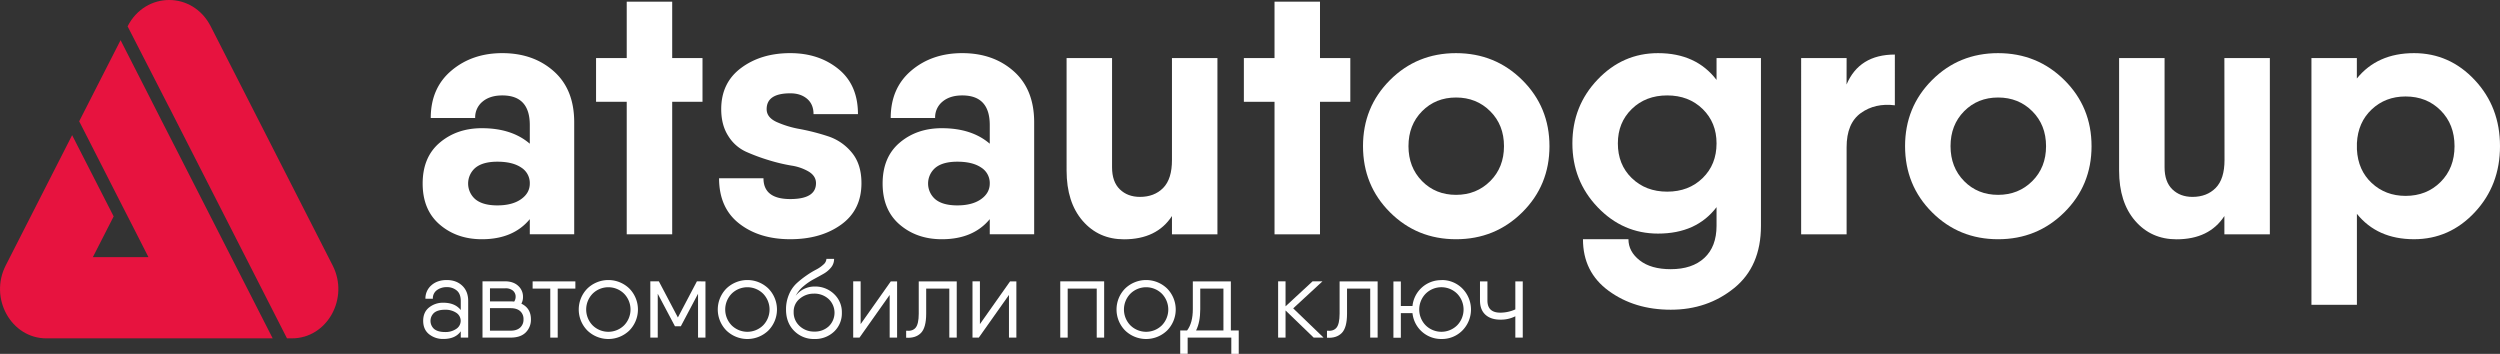 <svg xmlns="http://www.w3.org/2000/svg" viewBox="0 0 1932.66 273.55"><rect x="0" y="0" width="1932.66" height="273.55" fill="#333333" stroke="none"/><defs><style>.cls-1{fill:#e7133f;}.cls-2{fill:#fff;}</style></defs><g id="Слой_2" data-name="Слой 2"><g id="Основной_вариант" data-name="Основной вариант"><path class="cls-1" d="M257.18,205.24,162.89,20.36c-13.84-27.15-50.41-27.15-64.25,0h0l32.19,62.74,0-.07,11.89,23.32,1.58,3.1,77.56,152.11h3.88C252.88,261.57,270.13,230.64,257.18,205.24Z"/><path class="cls-1" d="M125.3,94,110.76,65.43,93.21,31.05l-32,62.74v0l2,3.86,30.06,59,9.92,19.4,11.59,22.75h-43l16.09-31.5L55.76,104.5,7.68,198.81h0l-3.28,6.44c-12.95,25.4,4.3,56.32,31.41,56.32h175l-74.32-145.7Z"/><path class="cls-2" d="M345.37,216.49q7.39,0,12,4.39t4.57,11.87V261h-5.74v-4.88q-4.17,5.93-13.48,5.92a17.11,17.11,0,0,1-11-3.65q-4.56-3.66-4.57-10.36t4.57-10.35a17.11,17.11,0,0,1,11-3.65q9,0,13.48,5.65v-7q0-5.48-3.09-8.09a11.51,11.51,0,0,0-7.7-2.61,12.54,12.54,0,0,0-7.65,2.31,7.74,7.74,0,0,0-3.13,6.65h-5.75a13.37,13.37,0,0,1,4.61-10.39Q338.07,216.48,345.37,216.49Zm-1.3,40.19a14.54,14.54,0,0,0,8.65-2.44,7.37,7.37,0,0,0,0-12.44,15,15,0,0,0-8.7-2.35c-3.71,0-6.51.79-8.4,2.35a8.37,8.37,0,0,0,0,12.53C337.56,255.89,340.36,256.68,344.07,256.68Z"/><path class="cls-2" d="M403.05,234.75q7.4,3.57,7.39,12.1a13.75,13.75,0,0,1-4,10.13q-4,4-11.62,4H373v-43.5h17.39q6.36,0,10.14,3.44a11.18,11.18,0,0,1,3.78,8.65A10.35,10.35,0,0,1,403.05,234.75Zm-24.27-11.83V233h16c.64,0,1.54,0,2.7.17a6.51,6.51,0,0,0,1.13-3.57,6,6,0,0,0-2.35-5.13,8.78,8.78,0,0,0-5.83-1.57Zm16,32.71q4.7,0,7.31-2.35a8.21,8.21,0,0,0,2.61-6.43,8,8,0,0,0-2.61-6.35q-2.61-2.26-7.31-2.27h-16v17.4Z"/><path class="cls-2" d="M444.8,217.53v5.57H431.15V261H425.4V223.1H411.75v-5.57H444.8Z"/><path class="cls-2" d="M486.52,255.5a23.32,23.32,0,0,1-32.45,0,23.09,23.09,0,0,1,0-32.45,23.34,23.34,0,0,1,32.45,0,23.12,23.12,0,0,1,0,32.45Zm-28.41-4a17.34,17.34,0,0,0,24.36,0,17.53,17.53,0,0,0,0-24.44,17.31,17.31,0,0,0-24.36,0,17.56,17.56,0,0,0,0,24.44Z"/><path class="cls-2" d="M545.37,217.53V261h-5.74V227.1l-13.31,25.14h-4.53L508.48,227.1V261h-5.74v-43.5h6.61l14.7,27.92,14.7-27.92Z"/><path class="cls-2" d="M594,255.5a23.32,23.32,0,0,1-32.45,0,23.09,23.09,0,0,1,0-32.45,23.34,23.34,0,0,1,32.45,0,23.12,23.12,0,0,1,0,32.45Zm-28.41-4a17.34,17.34,0,0,0,24.36,0,17.53,17.53,0,0,0,0-24.44,17.31,17.31,0,0,0-24.36,0,17.56,17.56,0,0,0,0,24.44Z"/><path class="cls-2" d="M629.57,262.07a21.17,21.17,0,0,1-15.66-6.31q-6.25-6.3-6.26-16.48a28.81,28.81,0,0,1,2.31-11.7,24.85,24.85,0,0,1,5.78-8.48,71.54,71.54,0,0,1,7.52-6,66.46,66.46,0,0,1,7.53-4.61,25.1,25.1,0,0,0,5.79-4,6.16,6.16,0,0,0,2.3-4.35h5.92a10.22,10.22,0,0,1-2.31,6.61,20.55,20.55,0,0,1-6,5c-2.43,1.39-5,2.79-7.57,4.18a44.57,44.57,0,0,0-7.78,5.35,23.6,23.6,0,0,0-6,7.35,18.33,18.33,0,0,1,14.7-7.13,20.87,20.87,0,0,1,14.88,5.74,19.13,19.13,0,0,1,6.09,14.52,19.34,19.34,0,0,1-6,14.58A21.22,21.22,0,0,1,629.57,262.07Zm-11.39-10a16.15,16.15,0,0,0,11.39,4.26,15.68,15.68,0,0,0,11.18-4.13,14.61,14.61,0,0,0-.13-21A16.24,16.24,0,0,0,629.14,227a16.65,16.65,0,0,0-10.83,3.87,12.65,12.65,0,0,0-4.75,10.31A14.15,14.15,0,0,0,618.18,252.07Z"/><path class="cls-2" d="M688.64,217.53h4.87V261h-5.74V228L664.45,261h-4.87v-43.5h5.75v33.06Z"/><path class="cls-2" d="M739.62,217.53V261h-5.74V223.1H716v19.4q0,10.88-4.14,15c-2.75,2.73-6.54,3.91-11.35,3.57v-5.4q5,.52,7.35-2.35t2.39-10.78v-25h29.41Z"/><path class="cls-2" d="M780.85,217.53h4.87V261H780V228L756.67,261H751.8v-43.5h5.74v33.06Z"/><path class="cls-2" d="M853.58,217.53V261h-5.74V223.1H825.39V261h-5.74v-43.5h33.93Z"/><path class="cls-2" d="M902.25,255.5a23.32,23.32,0,0,1-32.45,0,23.12,23.12,0,0,1,0-32.45,23.34,23.34,0,0,1,32.45,0,23.09,23.09,0,0,1,0,32.45Zm-28.4-4a17.34,17.34,0,0,0,24.36,0,17.56,17.56,0,0,0,0-24.44,17.31,17.31,0,0,0-24.36,0,17.53,17.53,0,0,0,0,24.44Z"/><path class="cls-2" d="M951.53,255.46h6.09v18.09h-5.74V261H918.13v12.52h-5.74V255.46h5.3q4.44-5.84,4.44-16.44V217.53h29.4Zm-26.88,0h21.14V223.1H927.87V239Q927.87,249,924.65,255.46Z"/><path class="cls-2" d="M1023.21,261h-7.65l-21.75-21v21h-5.74v-43.5h5.74v19.31l20.88-19.31h7.65l-22.61,20.88Z"/><path class="cls-2" d="M1065,217.53V261h-5.74V223.1h-17.92v19.4q0,10.88-4.13,15c-2.76,2.73-6.54,3.91-11.36,3.57v-5.4q5,.52,7.35-2.35t2.4-10.78v-25H1065Z"/><path class="cls-2" d="M1114.3,216.49a22.26,22.26,0,0,1,16.22,6.56,23.12,23.12,0,0,1,0,32.45,22.23,22.23,0,0,1-16.22,6.57,22.24,22.24,0,0,1-22.36-20h-9v19h-5.74v-43.5h5.74v19h9a22.22,22.22,0,0,1,22.36-20Zm-12.18,35a17.32,17.32,0,0,0,24.35,0,17.53,17.53,0,0,0,0-24.44,17.3,17.3,0,0,0-24.35,0,17.53,17.53,0,0,0,0,24.44Z"/><path class="cls-2" d="M1171.45,217.53h5.74V261h-5.74V244.5a24.5,24.5,0,0,1-11.57,2.61q-7.39,0-11.57-3.83t-4.18-11V217.53h5.75v14.79q0,9.39,10,9.39a28.59,28.59,0,0,0,11.57-2.52Z"/><path class="cls-2" d="M388.32,41.08q24,0,39.78,14t15.8,39.37v86.65H409.57V169.41q-12.81,15.53-37.05,15.53-19.35,0-32.56-11.31t-13.22-31.74q0-20.43,13.22-31.61t32.56-11.17q23.14,0,37.05,12V96.66q0-22.89-21.25-22.89-9.54,0-15.26,4.77a15.68,15.68,0,0,0-5.72,12.67H333Q333,68.05,349,54.56T388.32,41.08Zm-3.81,117.7q11.43,0,18.25-4.76t6.81-12.13a14.17,14.17,0,0,0-6.67-12.4Q396.21,125,384.51,125c-7.46,0-13.08,1.54-16.9,4.63a16,16,0,0,0,0,24.52C371.43,157.24,377.05,158.78,384.51,158.78Z"/><path class="cls-2" d="M543.08,44.89V78.68H519.65V181.13H484.5V78.68H460.79V44.89H484.5V1.3h35.15V44.89Z"/><path class="cls-2" d="M592.67,84.4q0,6.27,7.49,9.81a76.16,76.16,0,0,0,18.4,5.58,170.63,170.63,0,0,1,21.66,5.59,39.49,39.49,0,0,1,18.25,12.53q7.5,9,7.49,23.71,0,20.7-15.66,32t-39.37,11.31q-24,0-39.51-12.13t-15.53-35h34.33q0,16.08,20.71,16.08,19.88,0,19.89-12.26,0-5.44-5.45-8.86A37.32,37.32,0,0,0,611.74,128a137.57,137.57,0,0,1-17.57-4.22,147.32,147.32,0,0,1-17.57-6.54A31.57,31.57,0,0,1,563,105.11q-5.44-8.44-5.45-20.71,0-20.43,15.4-31.88t38-11.44q22.07,0,37.19,12.26t15.12,34.87H628.91q0-7.62-5-11.85t-12.94-4.22Q592.66,72.14,592.67,84.4Z"/><path class="cls-2" d="M743.89,41.08q24,0,39.78,14t15.81,39.37v86.65H765.15V169.41q-12.81,15.53-37.06,15.53-19.35,0-32.56-11.31t-13.21-31.74q0-20.43,13.21-31.61t32.56-11.17q23.16,0,37.06,12V96.66q0-22.89-21.26-22.89-9.54,0-15.25,4.77a15.65,15.65,0,0,0-5.73,12.67H688.58q0-23.16,15.94-36.65T743.89,41.08Zm-3.81,117.7q11.45,0,18.25-4.76t6.82-12.13a14.18,14.18,0,0,0-6.68-12.4Q751.8,125,740.08,125q-11.18,0-16.89,4.63a16,16,0,0,0,0,24.52Q728.91,158.79,740.08,158.78Z"/><path class="cls-2" d="M906,44.89h35.15V181.13H906V167q-11.71,18-37.06,18-19.62,0-32-14.3t-12.4-38.83V44.89h35.15v84.47q0,11.17,6,17t15.53,5.85q11.17,0,18-6.94T906,123.63Z"/><path class="cls-2" d="M1043.88,44.89V78.68h-23.44V181.13H985.29V78.68h-23.7V44.89h23.7V1.3h35.15V44.89Z"/><path class="cls-2" d="M1176.84,164.1q-21,20.84-51.22,20.84t-51.09-20.84q-20.83-20.85-20.84-51.09t20.84-51.09q20.85-20.85,51.09-20.84t51.22,20.84q21,20.85,21,51.09T1176.84,164.1ZM1099.33,140q10.49,10.64,26.29,10.63T1152.05,140q10.62-10.62,10.63-27t-10.63-27q-10.62-10.62-26.43-10.62T1099.33,86q-10.5,10.64-10.49,27T1099.33,140Z"/><path class="cls-2" d="M1327,44.89h34.33v129.7q0,31.32-20.7,48.09t-49,16.75q-28.07,0-48-14.57t-19.89-39.92h35.15q0,9.54,8.71,16.35t24,6.81q16.62,0,26-8.72t9.4-24.79V160.15q-15.53,20.43-45.23,20.43-27.24,0-46.73-20.43t-19.48-49.32q0-28.87,19.48-49.32t46.73-20.43q29.43,0,45.23,20.7Zm-65.53,92.78q10.77,10.49,27.39,10.49t27.38-10.49Q1327,127.19,1327,110.83q0-16.08-10.76-26.57t-27.38-10.49q-16.62,0-27.39,10.49t-10.76,26.57Q1250.68,127.18,1261.44,137.67Z"/><path class="cls-2" d="M1427.51,65.33q9.81-23.16,37.33-23.16V81.4q-15.27-1.91-26.29,6t-11,26.43v67.3h-35.15V44.89h35.15Z"/><path class="cls-2" d="M1595.9,164.1q-21,20.84-51.23,20.84t-51.09-20.84q-20.83-20.85-20.84-51.09t20.84-51.09q20.85-20.85,51.09-20.84t51.23,20.84q21,20.85,21,51.09T1595.9,164.1ZM1518.38,140q10.48,10.64,26.29,10.63T1571.1,140q10.64-10.62,10.63-27T1571.1,86q-10.62-10.62-26.43-10.62T1518.38,86q-10.5,10.64-10.49,27T1518.38,140Z"/><path class="cls-2" d="M1719.59,44.89h35.15V181.13h-35.15V167q-11.71,18-37,18-19.62,0-32-14.3t-12.39-38.83V44.89h35.15v84.47q0,11.17,6,17t15.53,5.85q11.17,0,18-6.94t6.81-21.67Z"/><path class="cls-2" d="M1866.18,41.08q27.52,0,47,20.84T1932.66,113q0,30.24-19.48,51.09t-47,20.84q-28.34,0-44.14-19.62v70.3h-35.15V44.89H1822v15.8Q1837.84,41.08,1866.18,41.08Zm-6.54,110.35q16.35,0,27.11-10.77T1897.51,113q0-16.89-10.76-27.66t-27.11-10.76q-15.53,0-26.16,10t-11.44,26v4.9q.81,16.08,11.44,26T1859.64,151.43Z"/></g></g></svg>